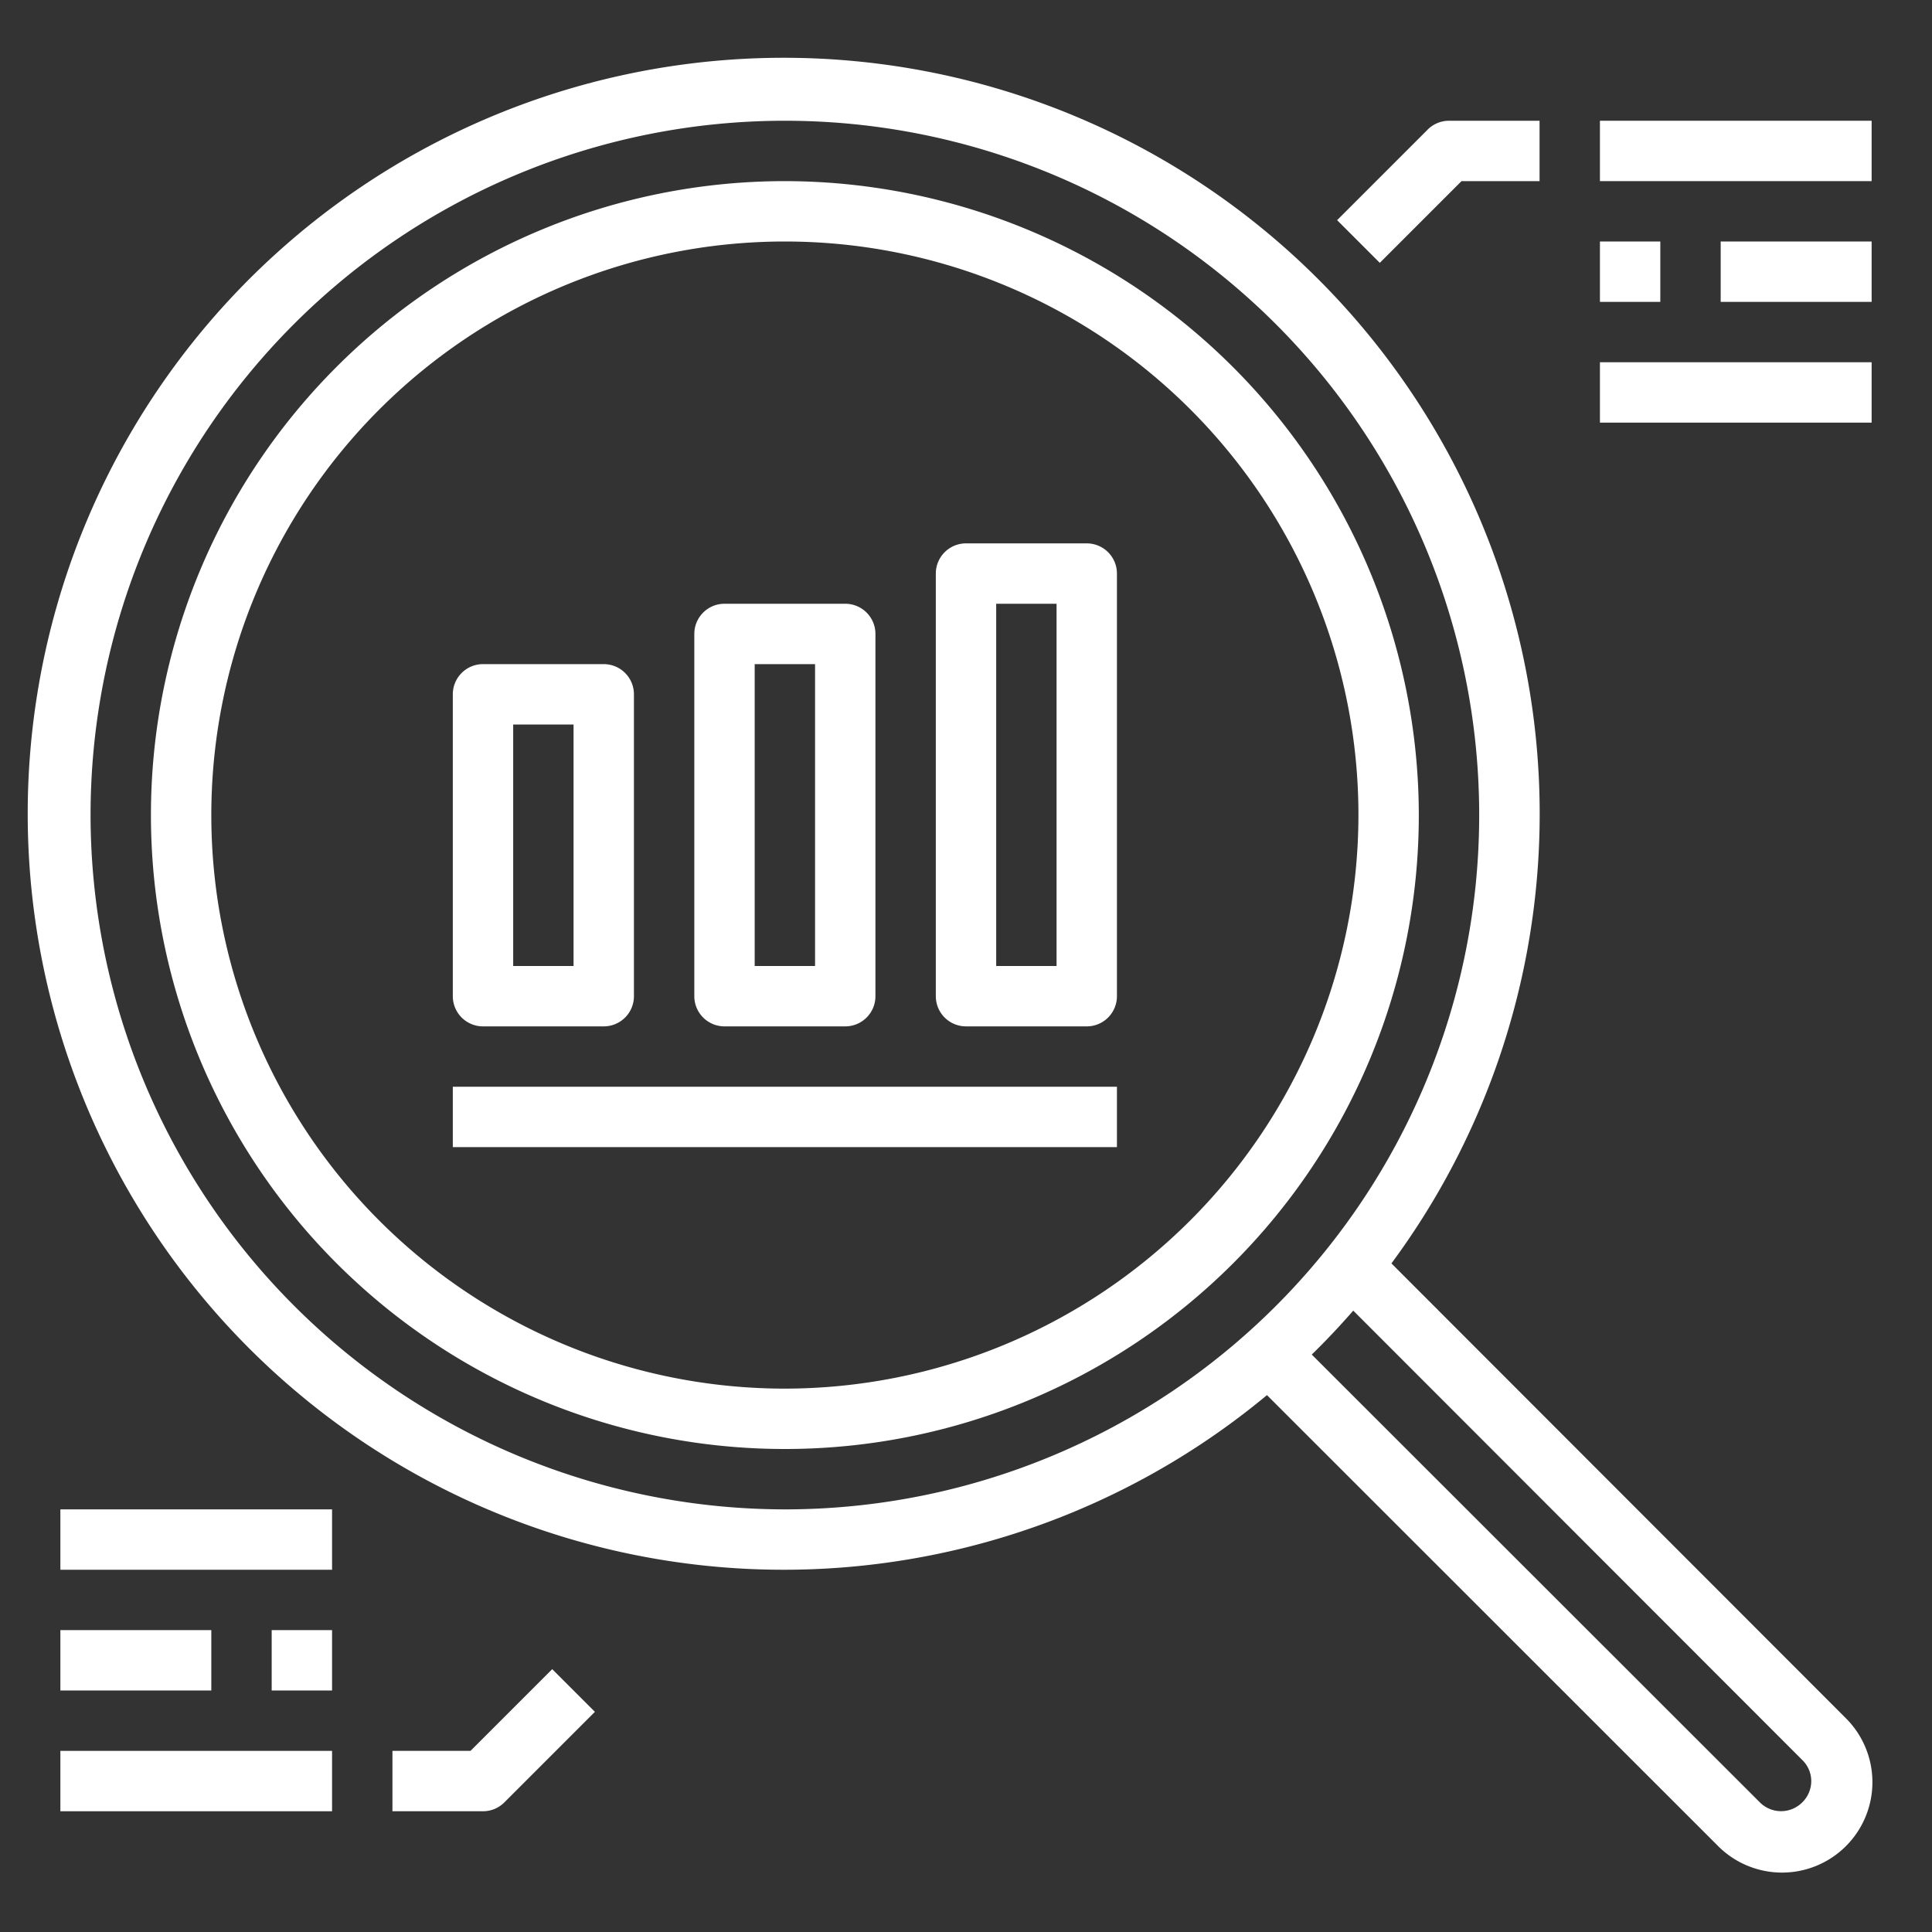 <?xml version="1.0" encoding="UTF-8" standalone="no"?> <svg fill="#fff" xmlns="http://www.w3.org/2000/svg" viewBox="0 0 64 64"><rect x="0" y="0" width="64" height="64" fill="#333333" stroke="none"/><g id="research"><path d="M26,6A21,21,0,1,0,47,27,21.024,21.024,0,0,0,26,6Zm0,40A19,19,0,1,1,45,27,19.022,19.022,0,0,1,26,46Z"/><path d="M46.093,41.852a25.043,25.043,0,1,0-4.123,4.363l14.906,14.9a2.994,2.994,0,1,0,4.238-4.229ZM3,27A23,23,0,1,1,26,50,23.025,23.025,0,0,1,3,27ZM59.7,59.708a.991.991,0,0,1-1.4,0L43.454,44.872q.717-.7,1.374-1.456L59.7,58.3a.971.971,0,0,1,.3.7A.983.983,0,0,1,59.7,59.708Z"/><path d="M16,34h4a1,1,0,0,0,1-1V23a1,1,0,0,0-1-1H16a1,1,0,0,0-1,1V33A1,1,0,0,0,16,34Zm1-10h2v8H17Z"/><path d="M24,34h4a1,1,0,0,0,1-1V21a1,1,0,0,0-1-1H24a1,1,0,0,0-1,1V33A1,1,0,0,0,24,34Zm1-12h2V32H25Z"/><path d="M36,18H32a1,1,0,0,0-1,1V33a1,1,0,0,0,1,1h4a1,1,0,0,0,1-1V19A1,1,0,0,0,36,18ZM35,32H33V20h2Z"/><path d="M48.414,6H51V4H48a1,1,0,0,0-.707.293l-3,3,1.414,1.414Z"/><rect x="53" y="4" width="9" height="2"/><rect x="53" y="8" width="2" height="2"/><rect x="57" y="8" width="5" height="2"/><rect x="53" y="12" width="9" height="2"/><path d="M15.586,58H13v2h3a1,1,0,0,0,.707-.293l3-3-1.414-1.414Z"/><rect x="2" y="58" width="9" height="2"/><rect x="9" y="54" width="2" height="2"/><rect x="2" y="54" width="5" height="2"/><rect x="2" y="50" width="9" height="2"/><rect x="15" y="36" width="22" height="2"/></g></svg>